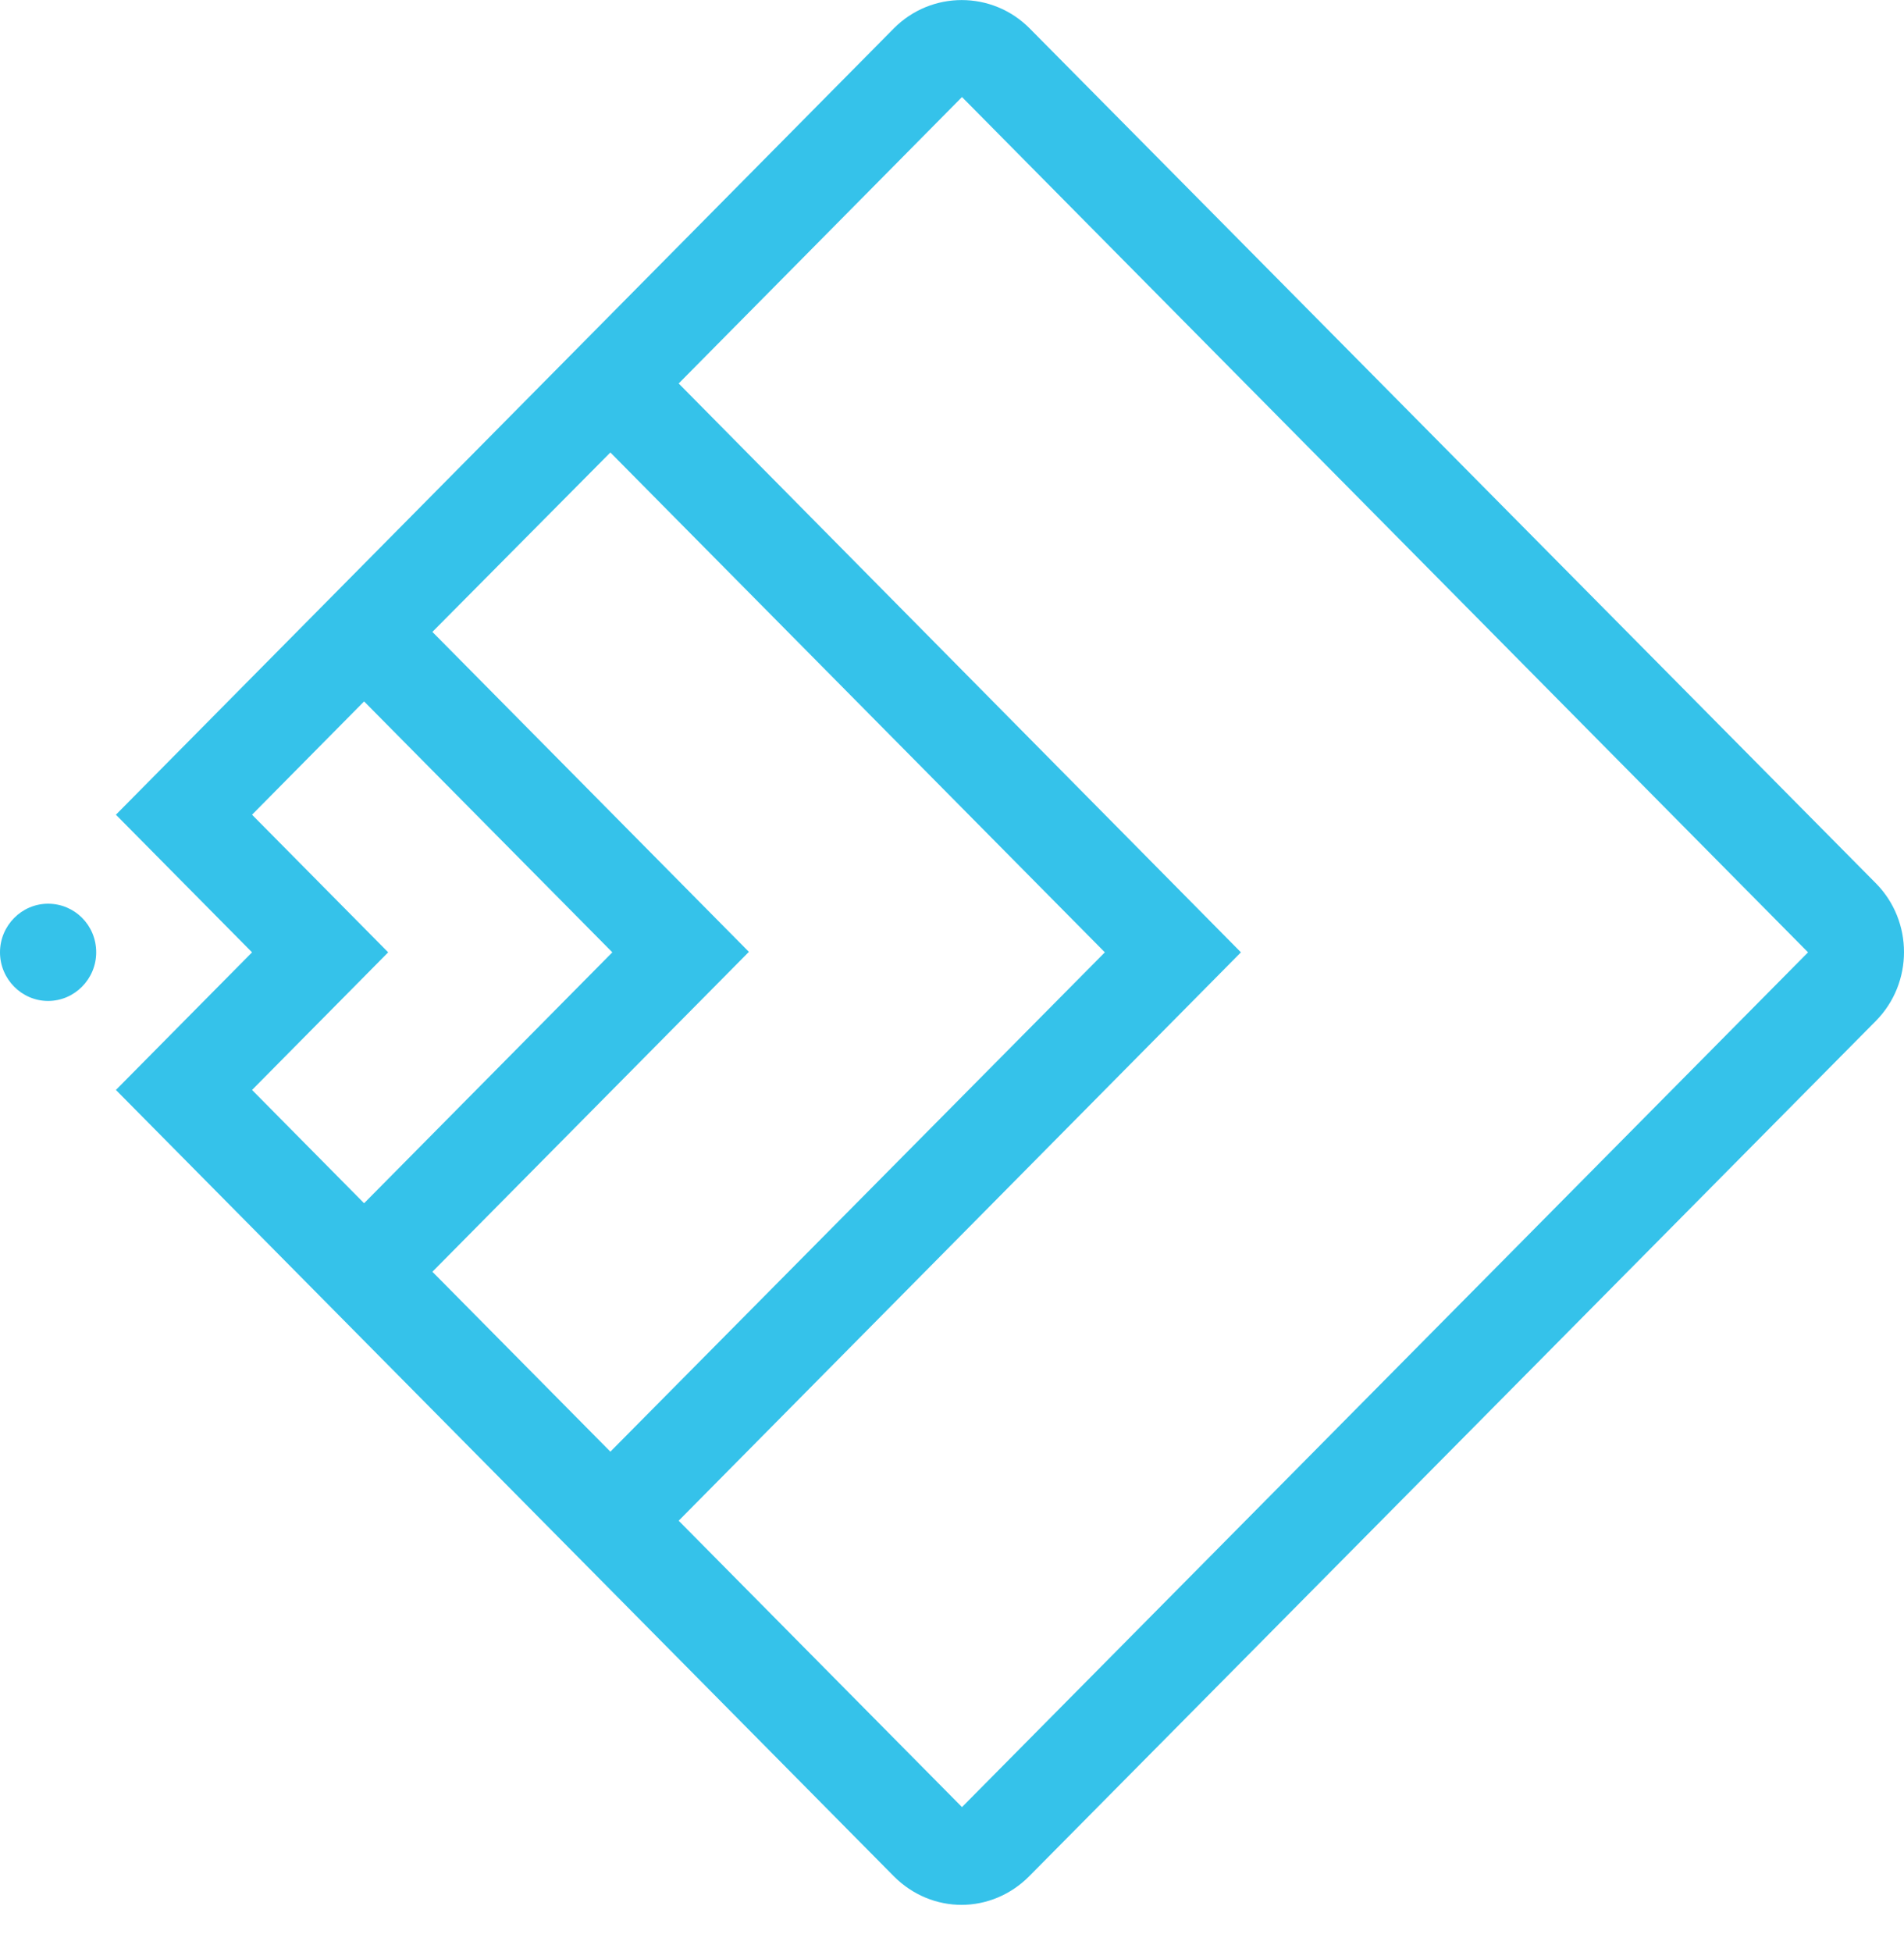 <?xml version="1.0" encoding="UTF-8"?> <svg xmlns="http://www.w3.org/2000/svg" width="40" height="41" viewBox="0 0 40 41" fill="none"> <g clip-path="url(#clip0_8_99)"> <path d="M1.01 18.978C0.455 18.978 0 19.437 0 19.999C0 20.56 0.455 21.02 1.01 21.02C1.566 21.02 2.021 20.56 2.021 19.999C2.021 19.427 1.566 18.978 1.01 18.978Z" fill="#35C2EA"></path> <path d="M20.21 37.949L14.258 31.935L26.07 19.999L14.258 8.053L20.21 2.038L37.984 19.999L20.21 37.949ZM8.155 19.999L5.295 17.109L7.649 14.73L12.864 19.999L7.649 25.268L5.295 22.889L8.155 19.999ZM12.823 9.502L23.211 19.999L12.823 30.485L9.084 26.707L15.733 19.989L9.084 13.27L12.823 9.502ZM39.409 18.549L21.634 0.599C20.846 -0.198 19.563 -0.198 18.775 0.599L2.435 17.109L5.295 19.999L2.435 22.889L18.775 39.399C19.169 39.797 19.684 40.002 20.2 40.002C20.715 40.002 21.23 39.797 21.624 39.399L39.409 21.439C40.197 20.642 40.197 19.345 39.409 18.549Z" fill="#35C2EA"></path> </g> <defs> <clipPath id="clip0_8_99"> <rect width="40" height="41" fill="white"></rect> </clipPath> </defs> </svg> 